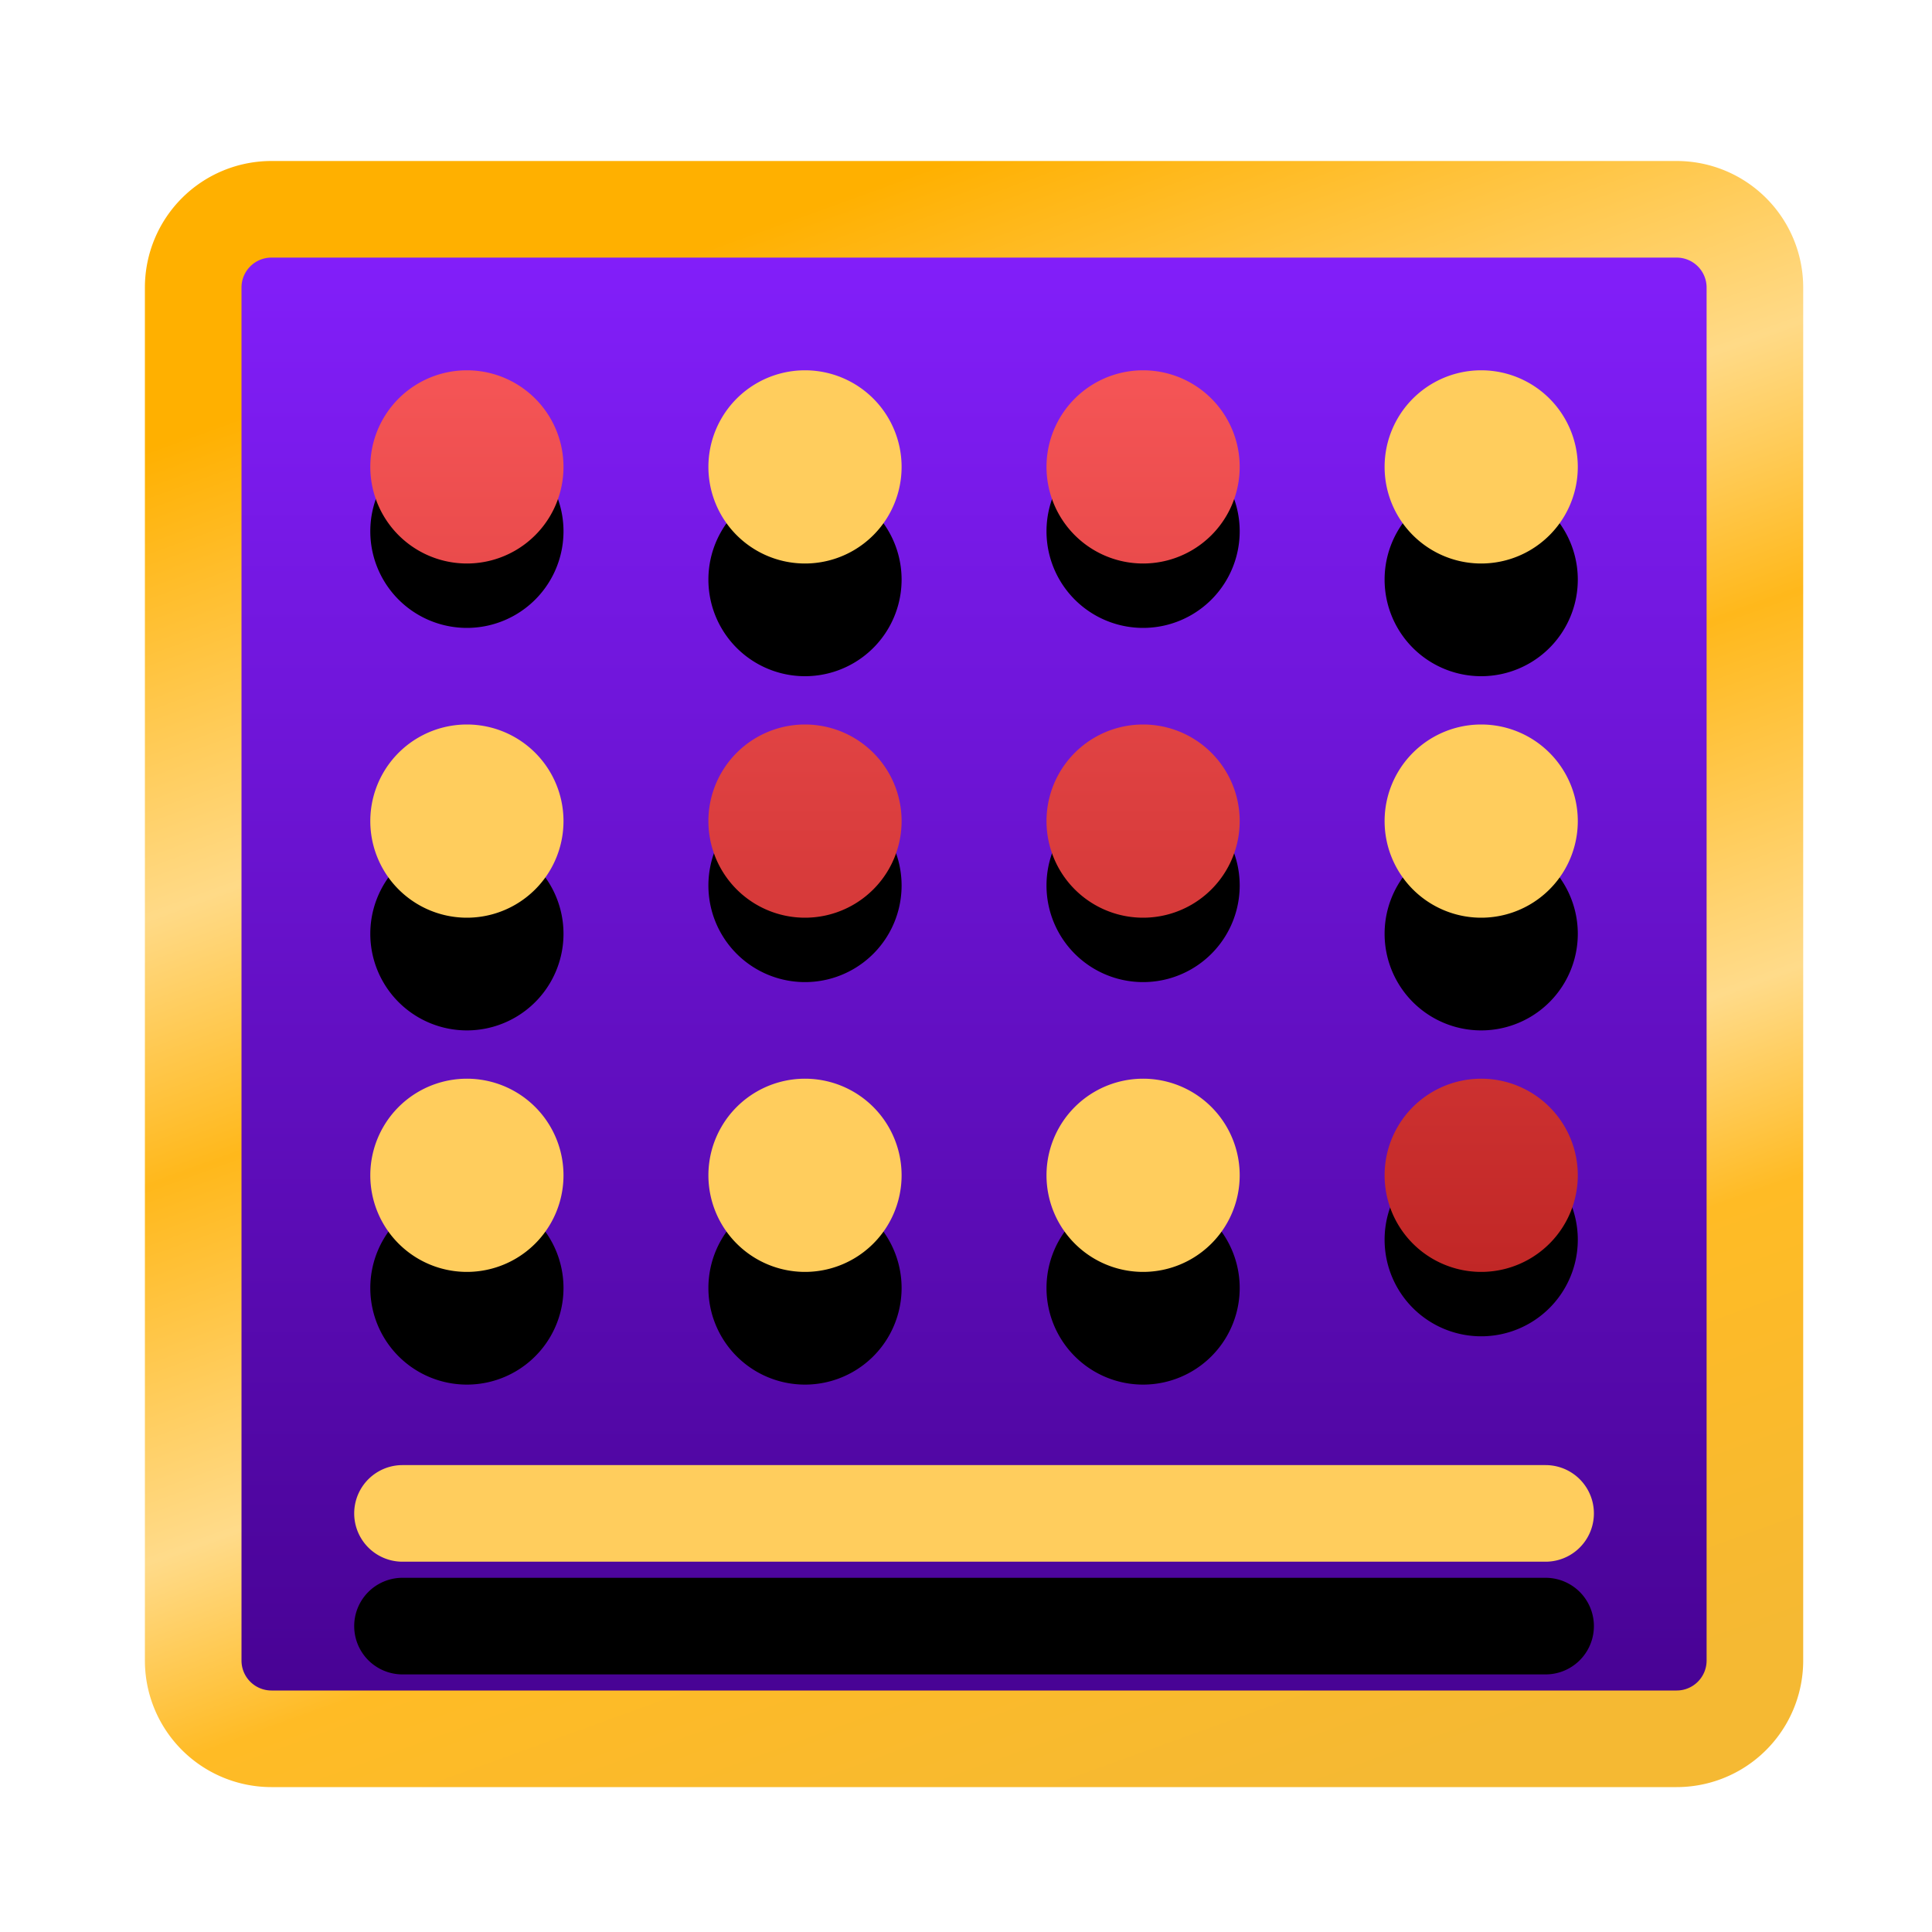 <svg width="120" height="120" viewBox="0 0 120 120" xmlns="http://www.w3.org/2000/svg" xmlns:xlink="http://www.w3.org/1999/xlink">
    <defs>
        <linearGradient x1="50%" y1="0%" x2="50%" y2="100%" id="up8369sxaa">
            <stop stop-color="#8520FF" offset="0%"/>
            <stop stop-color="#45018F" offset="100%"/>
        </linearGradient>
        <linearGradient x1="43.393%" y1="1.923%" x2="78.147%" y2="98.077%" id="qcecs1kvjb">
            <stop stop-color="#FFB000" offset="0%"/>
            <stop stop-color="#FFDA87" offset="26.463%"/>
            <stop stop-color="#FFB81B" offset="41.598%"/>
            <stop stop-color="#FFDB8A" offset="62.758%"/>
            <stop stop-color="#FFBB25" offset="74.618%"/>
            <stop stop-color="#F5B933" offset="100%"/>
        </linearGradient>
        <linearGradient x1="50%" y1="0%" x2="50%" y2="100%" id="otexwcy1kg">
            <stop stop-color="#F55556" offset="0%"/>
            <stop stop-color="#C12726" offset="100%"/>
        </linearGradient>
        <filter x="-18.2%" y="-9.5%" width="136.4%" height="137.8%" filterUnits="objectBoundingBox" id="bdr2duve0c">
            <feOffset dy="7" in="SourceAlpha" result="shadowOffsetOuter1"/>
            <feGaussianBlur stdDeviation="3.5" in="shadowOffsetOuter1" result="shadowBlurOuter1"/>
            <feColorMatrix values="0 0 0 0 0.113 0 0 0 0 0 0 0 0 0 0.249 0 0 0 0.2 0" in="shadowBlurOuter1"/>
        </filter>
        <filter x="-16.7%" y="-15.2%" width="133.3%" height="144.6%" filterUnits="objectBoundingBox" id="wihtugcuye">
            <feOffset dy="4" in="SourceAlpha" result="shadowOffsetOuter1"/>
            <feGaussianBlur stdDeviation="3.5" in="shadowOffsetOuter1" result="shadowBlurOuter1"/>
            <feColorMatrix values="0 0 0 0 0.113 0 0 0 0 0 0 0 0 0 0.249 0 0 0 0.2 0" in="shadowBlurOuter1"/>
        </filter>
        <path d="M16 81h71a3 3 0 0 1 0 6H16a3 3 0 0 1 0-6zm4-34a6 6 0 1 0 0-12 6 6 0 0 0 0 12zm21-22a6 6 0 1 0 0-12 6 6 0 0 0 0 12zm42 0a6 6 0 1 0 0-12 6 6 0 0 0 0 12zm0 22a6 6 0 1 0 0-12 6 6 0 0 0 0 12zM20 69a6 6 0 1 0 0-12 6 6 0 0 0 0 12zm21 0a6 6 0 1 0 0-12 6 6 0 0 0 0 12zm21 0a6 6 0 1 0 0-12 6 6 0 0 0 0 12z" id="s4kv56ul8d"/>
        <path d="M20 25a6 6 0 1 0 0-12 6 6 0 0 0 0 12zm21 22a6 6 0 1 0 0-12 6 6 0 0 0 0 12zm21-22a6 6 0 1 0 0-12 6 6 0 0 0 0 12zm0 22a6 6 0 1 0 0-12 6 6 0 0 0 0 12zm21 22a6 6 0 1 0 0-12 6 6 0 0 0 0 12z" id="i3kiyeo3wf"/>
    </defs>
    <g transform="translate(9 10)" fill="none" fill-rule="evenodd">
        <rect fill="url(#up8369sxaa)" x="1.02" y="1" width="100.96" height="99" rx="7.86"/>
        <path d="M95.14 0A7.86 7.86 0 0 1 103 7.86v85.28a7.86 7.86 0 0 1-7.86 7.86H7.86A7.86 7.86 0 0 1 0 93.14V7.86A7.86 7.86 0 0 1 7.86 0h87.28zm0 6H7.86A1.86 1.86 0 0 0 6 7.86v85.28A1.86 1.86 0 0 0 7.86 95h87.28A1.86 1.86 0 0 0 97 93.14V7.86A1.86 1.86 0 0 0 95.14 6z" fill="url(#qcecs1kvjb)" fill-rule="nonzero"/>
        <g fill-rule="nonzero">
            <use fill="#000" filter="url(#bdr2duve0c)" xlink:href="#s4kv56ul8d"/>
            <use fill="#FFCD5D" xlink:href="#s4kv56ul8d"/>
        </g>
        <g fill-rule="nonzero">
            <use fill="#000" filter="url(#wihtugcuye)" xlink:href="#i3kiyeo3wf"/>
            <use fill="url(#otexwcy1kg)" xlink:href="#i3kiyeo3wf"/>
        </g>
    </g>
</svg>
